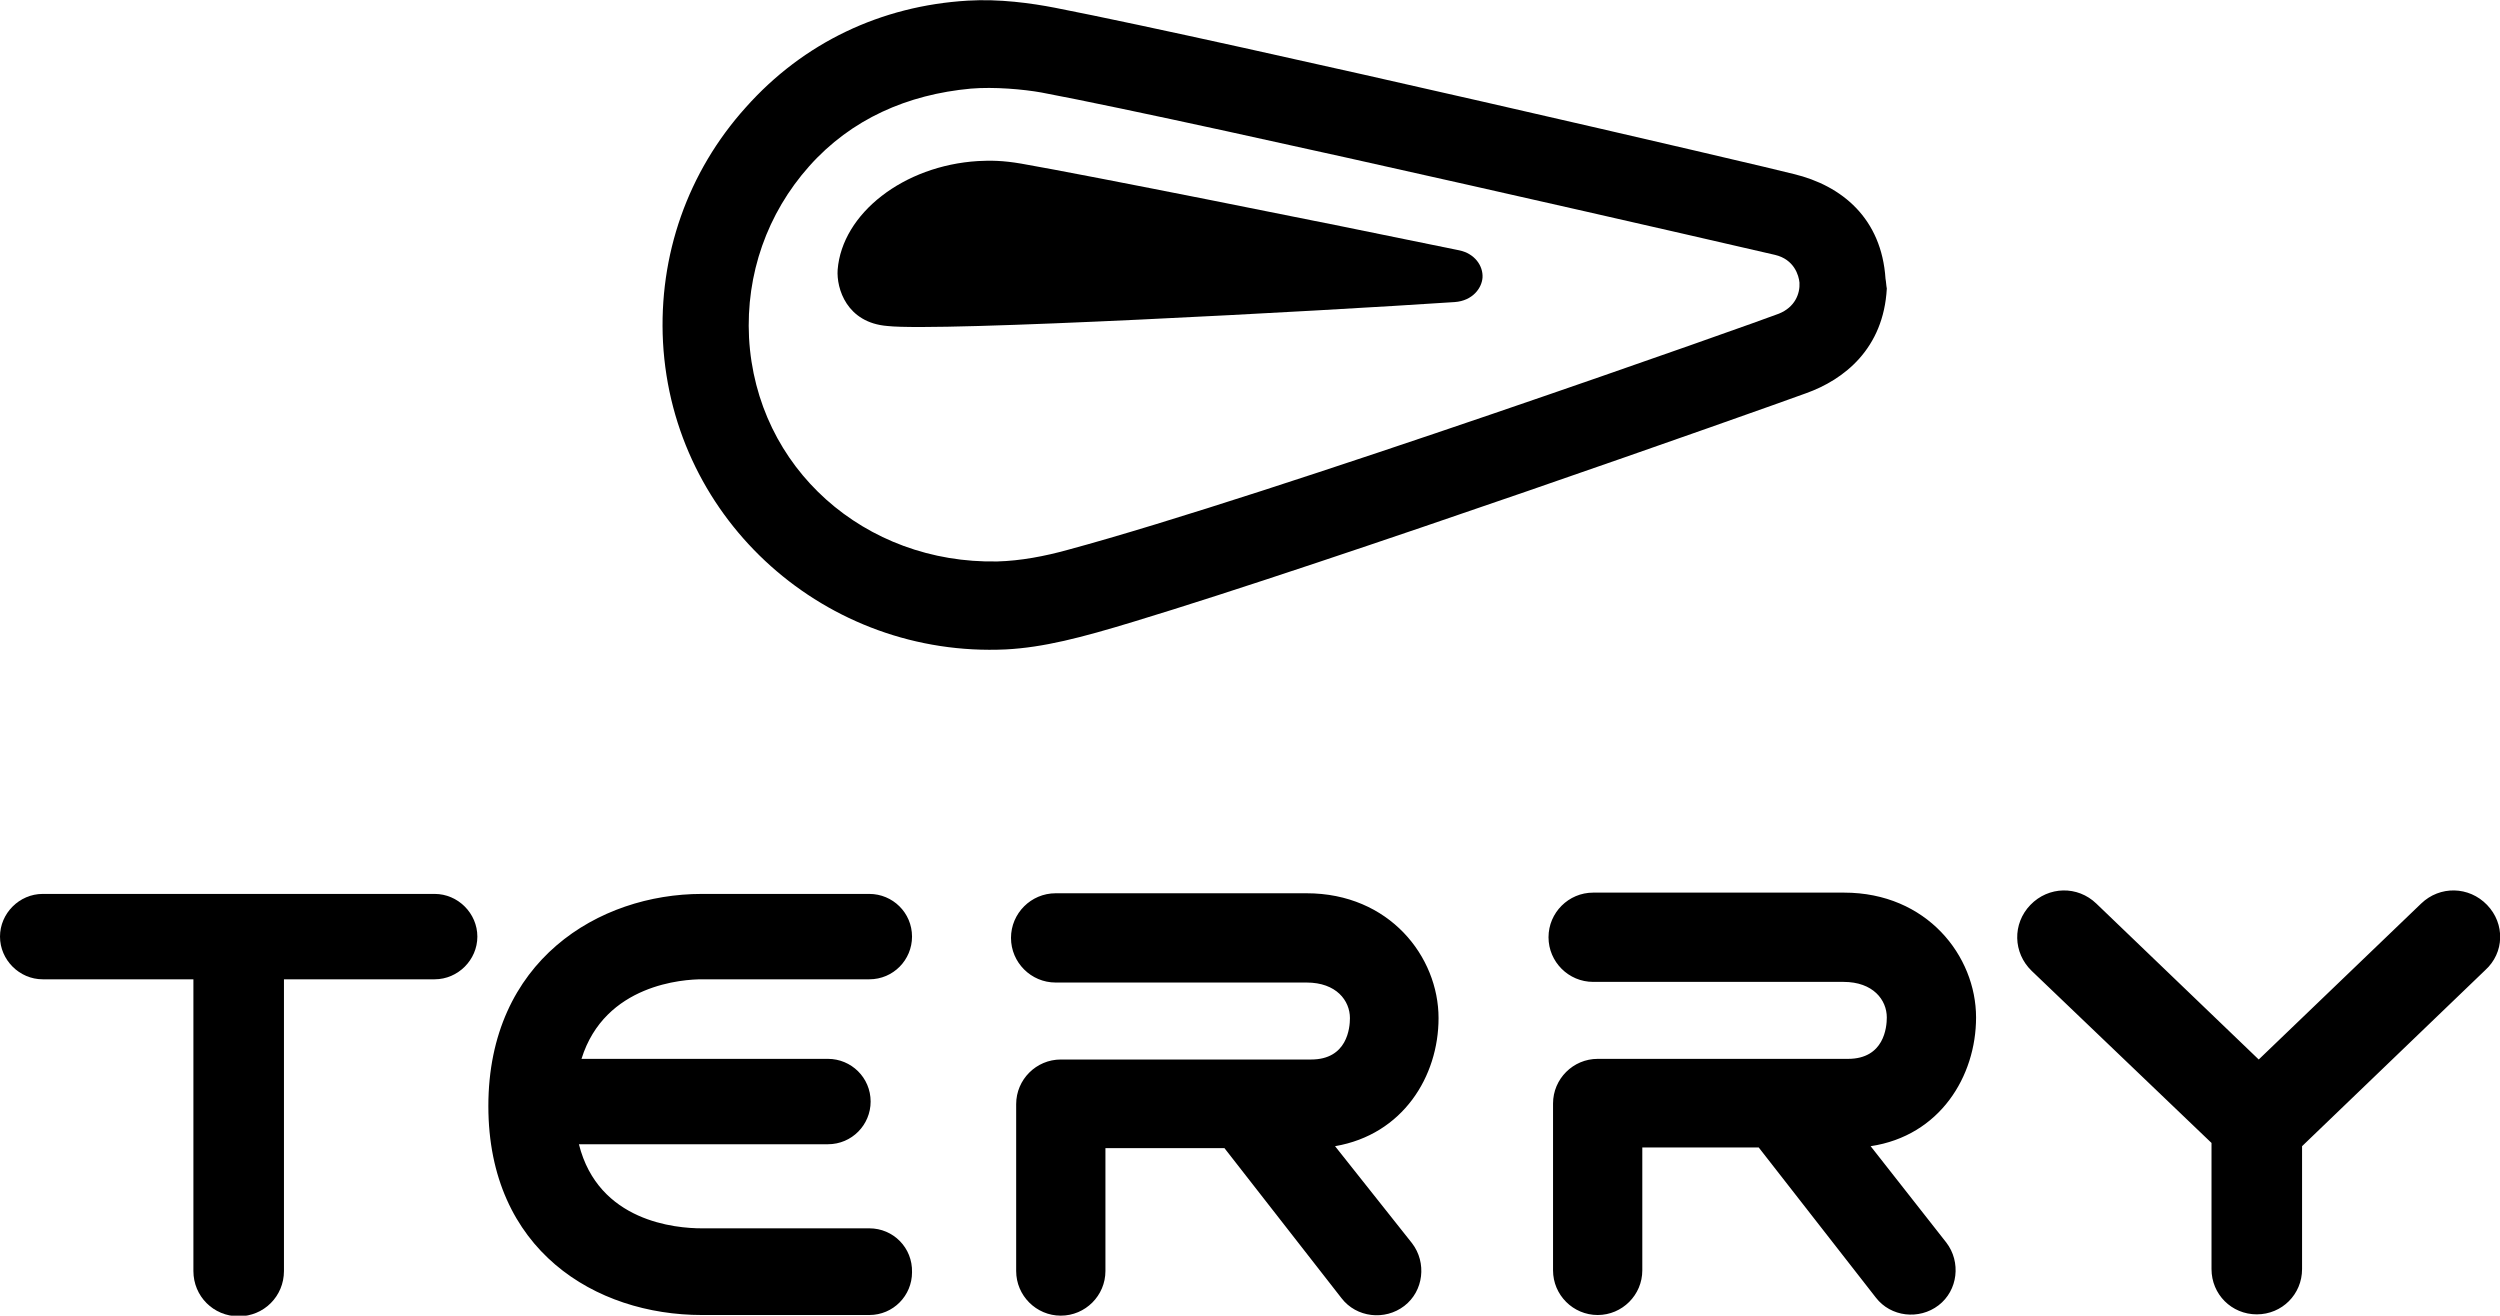 <?xml version="1.0" encoding="UTF-8"?> <svg xmlns="http://www.w3.org/2000/svg" viewBox="0 0 386.5 203.4" style="enable-background:new 0 0 386.5 203.4" xml:space="preserve"><path d="M206.4 177.2c10.5-1.8 16-10.8 16-19.8 0-9.5-7.6-19.3-20.4-19.3h-38.8c-3.8 0-6.9 3.1-6.9 6.9 0 3.8 3.1 6.9 6.9 6.9H202c4.6 0 6.7 2.8 6.7 5.5 0 1.5-.4 6.4-6 6.4H164c-3.8 0-6.9 3.1-6.9 6.9v25.8c0 3.8 3.1 6.9 6.9 6.9 3.8 0 6.9-3.1 6.9-6.9v-19h18.4l18.1 23.2c2.3 3 6.7 3.5 9.7 1.2s3.5-6.7 1.2-9.7l-11.9-15zM289.2 177.2c10.7-1.6 16.3-10.8 16.3-19.9 0-9.5-7.6-19.3-20.4-19.3h-38.8c-3.8 0-6.9 3.1-6.9 6.9 0 3.8 3.1 6.9 6.9 6.9H285c4.6 0 6.7 2.8 6.7 5.5 0 1.5-.4 6.4-6 6.4H247c-3.8 0-6.9 3.1-6.9 6.9v25.8c0 3.8 3.1 6.9 6.9 6.9 3.8 0 6.9-3.1 6.9-6.9v-19h18l18.1 23.2c2.3 3 6.7 3.5 9.7 1.2 3-2.3 3.5-6.7 1.2-9.7l-11.7-14.9zM134.4 189.9h-25.9c-4 0-16-1-19-13H128c3.7 0 6.6-3 6.6-6.6 0-3.7-3-6.6-6.6-6.6H89.9c3.6-11.6 15.9-12.3 18.6-12.3h25.9c3.7 0 6.6-3 6.6-6.6 0-3.7-3-6.6-6.6-6.6h-25.9c-15.9 0-33 10.3-33 32.8 0 22.3 16.6 32.3 33 32.3h25.9c3.7 0 6.6-3 6.6-6.6.1-3.8-2.9-6.8-6.6-6.8zM129.5 41.7c.7-8.7 10.2-16.1 21.7-16.8 1.9-.1 3.8-.1 6.7.4 10.3 1.8 46.4 9 67.7 13.4 2.4.5 3.7 2.4 3.6 4.2-.1 1.6-1.5 3.6-4.3 3.8-21 1.4-79.7 4.6-87.7 3.7-6.3-.5-7.9-5.8-7.7-8.7zM384.5 139.9c-2.8-2.9-7.3-3-10.2-.2l-25.1 24.1-25.1-24.1c-2.9-2.8-7.4-2.7-10.2.2-2.8 2.9-2.7 7.4.2 10.2l27.8 26.6v19.5c0 3.9 3.1 7 7 7s7-3.1 7-7v-19l28.3-27.2c3-2.7 3.1-7.2.3-10.1z"></path><path d="M291.5 43.1c-.6-9.3-6.7-14.4-14.2-16.2C274 26 191.2 6.7 163.1 1.2c-3.6-.7-8.6-1.4-13.5-1.1-13.4.8-25.4 6.5-34.3 16.5-9 10-13.5 22.9-12.8 36.3 1.5 27.7 25.3 48.8 53 47.5 5.8-.3 11.6-1.8 19.8-4.3 30.7-9.3 96.8-32.7 103.9-35.3 5.9-2.1 12-6.9 12.5-16.2-.1-.5-.1-1-.2-1.5zM275 48.5c-2.5 1-78.8 28.1-109.9 36.5-3.6 1-7.3 1.7-10.9 1.8-20.5.4-37.3-14.4-38.4-34.6-.5-9.8 2.8-19.2 9.3-26.5 6.5-7.3 15.2-11.1 25-12 3.6-.3 8.1.1 10.9.6 25.9 4.9 112.6 24.9 113.4 25.1 3 .7 3.7 3.2 3.8 4.3.1 1.7-.7 3.8-3.2 4.8zM67.2 138.2H6.6c-3.6 0-6.6 3-6.6 6.6s3 6.6 6.6 6.6h23.3v45.1c0 3.9 3.1 7 7 7s7-3.1 7-7v-45.1h23.3c3.6 0 6.6-3 6.6-6.6s-3-6.6-6.6-6.6z"></path></svg> 